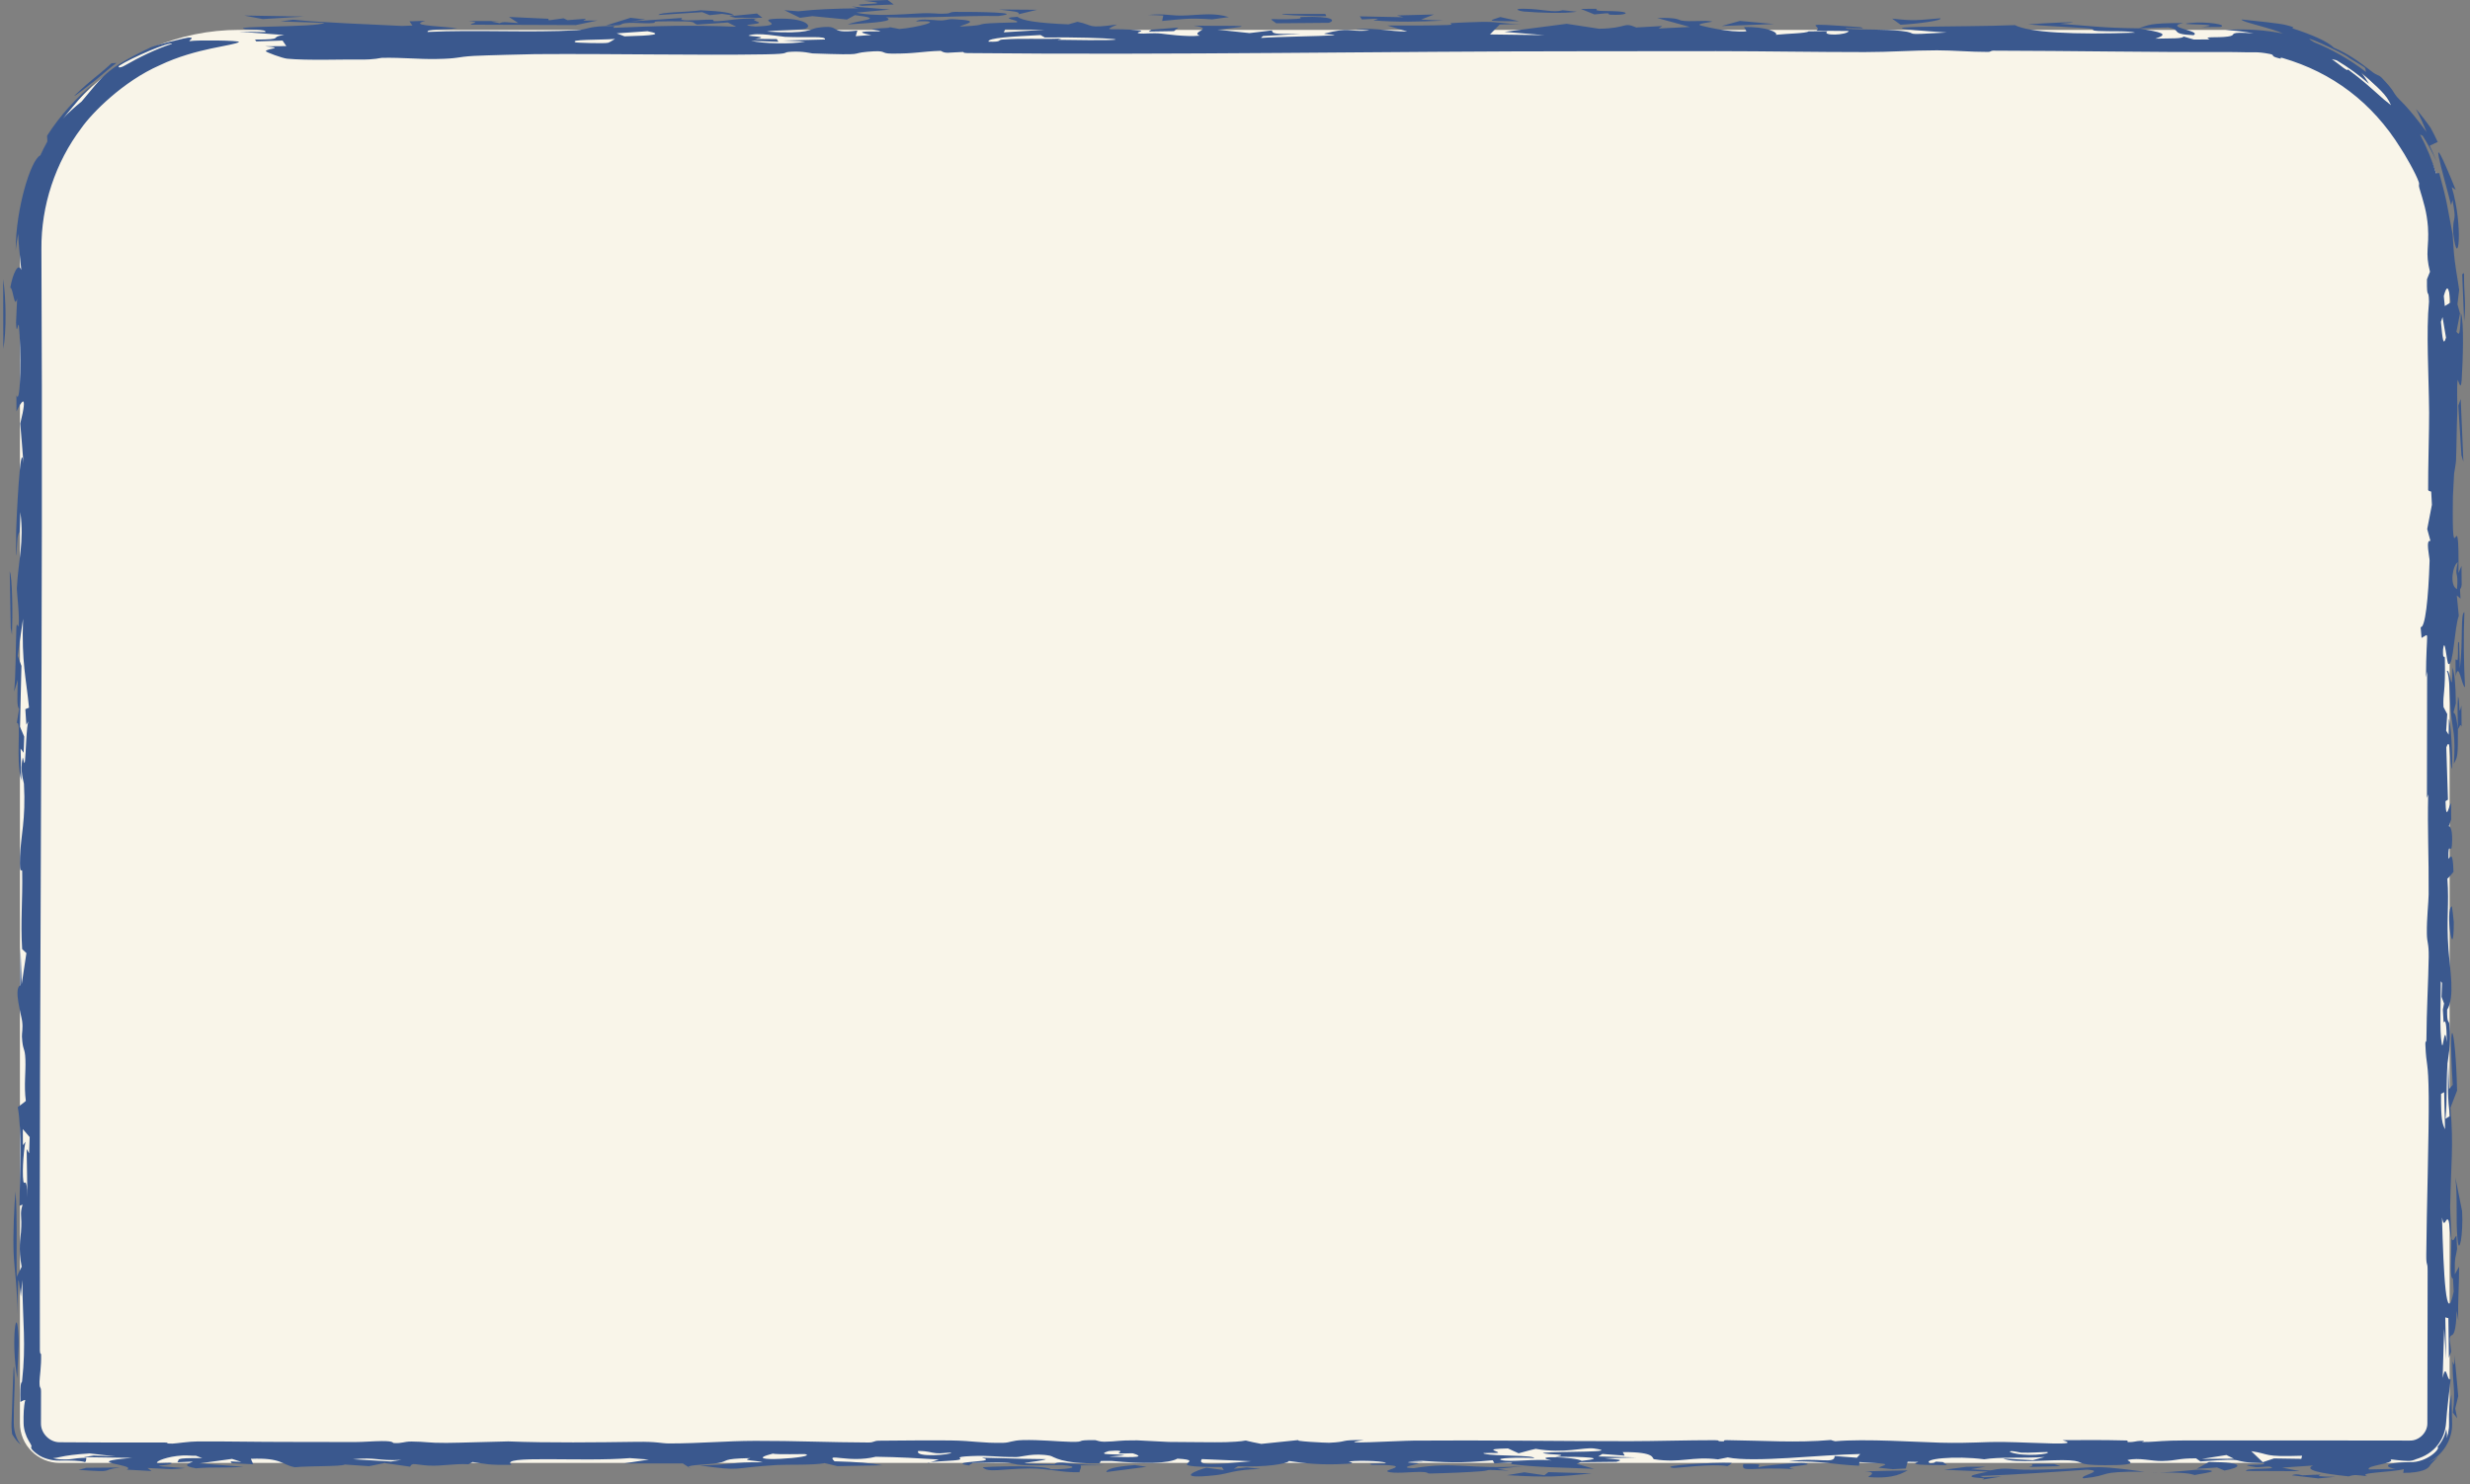 <?xml version="1.0" encoding="utf-8"?>
<svg xmlns="http://www.w3.org/2000/svg" fill="none" height="100%" overflow="visible" preserveAspectRatio="none" style="display: block;" viewBox="0 0 248 149" width="100%">
<rect x="0" y="0" width="248" height="149" fill="#808080" stroke="none"/>
<g id="top">
<path d="M2 25C2 12.85 11.85 3 24 3H223.955C236.105 3 245.955 12.85 245.955 25V142.884C245.955 145.093 244.164 146.884 241.955 146.884H6C3.791 146.884 2 145.093 2 142.884V25Z" fill="#F9F5E9"/>
<path d="M86.558 0.58C84.856 0.309 90.538 0.487 86.765 0.083C87.552 0.055 88.343 0.027 89.13 -5.84161e-09C89.33 0.15 89.534 0.299 89.734 0.449C88.677 0.493 87.62 0.537 86.558 0.581C86.558 0.581 86.558 0.58 86.558 0.58ZM85.115 2.454C86.084 2.027 89.16 1.914 85.837 1.52C85.572 1.666 85.302 1.813 85.038 1.959C83.884 1.846 82.723 1.732 81.569 1.619C81.154 1.675 80.74 1.731 80.325 1.786C79.796 1.531 79.272 1.276 78.744 1.021C79.213 1.058 79.689 1.096 80.158 1.133C82.013 0.927 83.663 0.87 86.181 0.832C85.96 0.771 85.739 0.712 85.518 0.651C86.796 0.754 88.073 0.857 89.346 0.959C88.24 1.06 87.005 1.171 85.98 1.265C87.619 1.664 90.51 1.442 92.015 1.359C94.064 1.245 93.601 1.435 95.122 1.356C95.365 1.343 95.392 1.194 95.872 1.192C98.293 1.18 102.996 1.259 100.246 1.606C96.261 1.561 92.862 1.84 88.952 1.738C89.986 2.14 87.926 2.276 85.115 2.454ZM158.329 1.176C157.122 1.371 154.662 1.292 152.995 1.157C152.994 1.157 152.992 1.157 152.99 1.157C152.623 1.127 151.793 0.868 152.99 0.879C154.941 0.897 155.885 1.305 156.91 1.028C157.368 1.079 157.849 1.125 158.329 1.176ZM162.571 1.152C163.768 1.252 163.225 1.559 161.726 1.476C161.726 1.476 161.726 1.477 161.726 1.477C161.101 1.442 162.329 1.199 160.085 1.446C159.627 1.254 159.176 1.079 158.723 0.894C159.272 0.891 159.773 0.886 160.35 0.883C159.962 1.198 161.374 1.053 162.571 1.152ZM102.269 1.433C102.458 1.149 101.669 1.151 100.326 0.954C101.594 0.963 102.861 0.973 104.123 0.982C103.503 1.133 102.889 1.282 102.269 1.433ZM72.499 1.389C72.497 1.389 72.495 1.389 72.493 1.389C72.078 1.433 71.662 1.478 71.252 1.522C71.004 1.421 70.758 1.32 70.51 1.219C69.043 1.314 67.569 1.409 66.102 1.505C66.28 1.196 68.913 1.246 70.364 1.03C72.521 1.123 73.56 1.302 73.7 1.564C73.301 1.506 72.903 1.447 72.499 1.389ZM199.361 147.263C198.871 147.348 198.386 147.434 197.896 147.52C198.548 147.559 199.195 147.589 199.853 147.634C201.573 147.262 201.734 147.591 203.988 147.568C210.896 147.497 209.064 146.919 215.303 147.766C210.293 147.726 212.218 148.124 209.198 148.431C208.573 148.198 211.565 147.671 209.538 147.562C206.043 147.809 202.684 148.039 198.807 148.198C198.92 148.239 199.033 148.279 199.146 148.32C199.761 148.294 200.37 148.269 200.985 148.243C200.322 148.351 199.673 148.458 198.999 148.568C199.851 148.322 197.68 148.459 197.97 148.178C198.1 148.052 199.059 147.878 199.626 147.758C198.165 147.693 196.666 147.633 195.188 147.57C195.954 147.47 196.719 147.37 197.479 147.27C198.104 147.267 198.725 147.265 199.35 147.262C199.354 147.262 199.357 147.262 199.361 147.263ZM0.317 28.026C0.609 29.882 0.657 33.253 0.333 35.027C0.328 32.692 0.322 30.362 0.317 28.026ZM73.841 1.78C73.631 1.731 73.427 1.682 73.218 1.632C74.145 1.54 75.078 1.449 76.005 1.357C76.183 1.5 76.365 1.644 76.548 1.787C75.648 1.785 74.741 1.782 73.841 1.78ZM133.175 1.621C132.496 1.629 132.436 1.625 131.591 1.604C131.592 1.604 131.593 1.605 131.594 1.605C131.259 1.597 128.457 1.513 128.769 1.403C130.16 1.401 131.644 1.403 133.068 1.403C133.111 1.476 133.121 1.548 133.175 1.621ZM116.797 1.556C116.795 1.556 116.793 1.556 116.791 1.556C116.284 1.539 115.805 1.505 115.282 1.498C117.164 1.325 117.461 1.636 119.17 1.548C120.88 1.459 121.936 1.287 123.386 1.715C122.847 1.778 122.266 1.87 121.711 1.944C119.284 1.774 118.631 1.934 116.684 2.103C116.722 1.92 116.759 1.739 116.797 1.556ZM230.117 148.127C230.581 147.916 231.098 148.123 231.152 148.125C231.151 148.125 231.15 148.126 231.149 148.126C235.257 147.93 230.614 148.243 234.491 148.276C233.914 148.328 233.347 148.384 232.776 148.438C231.891 148.336 230.98 148.22 230.117 148.127ZM247.217 27.535C247.279 27.497 247.341 27.452 247.402 27.415C247.388 29.744 247.63 30.338 247.409 32.274C247.345 30.694 247.281 29.115 247.217 27.535C247.217 27.535 247.217 27.535 247.217 27.535ZM144.917 2.068C142.334 2.185 140.423 2.237 137.942 2.051C137.94 2.05 137.938 2.05 137.937 2.05C137.793 2.038 138.485 1.91 138.299 1.877C137.787 1.897 137.258 1.926 136.741 1.949C136.671 1.846 136.604 1.743 136.534 1.641C137.99 1.67 139.447 1.699 140.908 1.728C140.692 1.668 140.471 1.608 140.256 1.548C141.496 1.517 142.731 1.486 143.972 1.455C143.54 1.624 143.11 1.793 142.684 1.962C143.428 1.998 144.173 2.032 144.917 2.068ZM246.545 66.321C246.612 65.911 246.724 66.67 246.782 66.033C246.839 65.397 246.714 64.224 246.903 64.499C246.929 65.356 246.958 66.255 246.985 67.128C247.326 64.319 247.017 61.516 247.439 61.472C247.329 64.169 247.38 66.386 247.497 68.996C247.162 68.888 246.873 66.278 246.559 67.921C246.554 67.393 246.548 66.838 246.546 66.326C246.545 66.325 246.545 66.323 246.545 66.321ZM36.102 5.977C34.505 5.952 30.848 6.088 28.831 5.893C28.335 5.845 26.681 5.223 26.69 5.141C26.738 4.864 28.757 4.827 26.595 4.647C27.323 4.645 28.028 4.634 28.75 4.629C28.621 4.444 28.492 4.259 28.368 4.074C27.489 4.101 26.609 4.13 25.73 4.158C25.687 4.097 25.644 4.035 25.601 3.974C28.761 3.972 26.895 3.735 28.535 3.514C27.025 3.402 25.504 3.291 24 3.179C24.868 3.193 25.893 3.203 26.658 3.219C26.761 2.904 24.934 2.979 24.621 2.921C22.857 2.591 31.835 2.758 32.57 2.3C31.136 2.249 29.631 2.199 28.164 2.149C28.585 2.092 29.011 2.036 29.432 1.979C32.759 2.295 36.49 2.407 40.367 2.604C40.717 2.591 41.068 2.578 41.413 2.565C41.31 2.423 41.213 2.281 41.111 2.139C41.639 2.123 42.175 2.106 42.703 2.089C41.145 2.557 43.303 2.551 45.907 2.837C44.522 3.001 42.812 2.901 42.93 3.208C47.686 2.972 53.256 3.305 57.883 3.039C59.031 2.973 59.028 2.578 61.728 2.614C61.636 2.658 61.62 2.736 61.561 2.793C66.231 2.604 69.065 2.491 73.919 2.684C73.638 2.542 73.363 2.399 73.082 2.257C72.052 2.328 71.021 2.4 69.996 2.47C69.295 2.236 70.331 2.132 67.257 2.135C64.739 2.136 66.238 2.24 65.553 2.31C64.626 2.405 63.812 2.218 62.814 2.324C62.043 2.405 62.877 2.599 60.866 2.55C61.675 2.299 62.5 2.04 63.314 1.786C63.805 1.842 64.292 1.9 64.783 1.957C64.287 2.024 63.799 2.09 63.303 2.157C65.05 2.037 66.701 1.923 68.507 1.798C67.919 2.161 69.787 2.025 70.801 1.982C72.38 1.915 71.027 2.165 72.062 2.123C73.098 2.081 74.214 1.802 76.086 1.862C75.083 2.023 76.447 2.168 76.183 2.317C75.919 2.466 73.94 2.499 75.841 2.661C79.498 2.538 75.53 1.97 78 1.879C80.965 1.768 81.671 2.693 80.787 2.892C80.091 3.048 77.698 3.017 76.997 3.173C81.284 3.454 81.321 2.899 82.055 2.79C84.719 2.395 82.929 3.45 86.084 3.068C86.024 3.266 85.976 3.443 85.917 3.633C86.461 3.597 86.823 3.549 87.48 3.52C85.541 3.136 87.129 3.152 87.943 3.151C89.227 3.15 87.244 2.963 87.584 2.914C88.501 2.785 89.951 2.843 89.061 2.674C89.46 2.753 89.893 2.832 90.302 2.91C91.802 2.812 95.326 1.988 91.972 2.154C92.285 1.848 93.37 1.995 94.217 2.042C95.063 2.088 95.047 1.893 95.792 1.929C98.752 2.074 96.815 2.407 96.346 2.668C100.256 2.488 96.428 2.369 102.062 2.249C102.607 2.036 100.004 1.809 102.171 1.686C102.571 2.056 104.167 2.321 107.278 2.444C107.58 2.359 107.882 2.273 108.184 2.188C109.882 2.53 109.014 2.885 112.158 2.462C110.47 3.241 111.631 2.742 114.446 3.06C115.017 3.123 113.696 3.285 114.495 3.367C114.856 3.404 115.735 3.282 116.618 3.376C117.05 3.423 119.067 3.723 120.464 3.581C119.439 3.203 122.093 2.882 119.817 2.57C124.023 2.647 126.967 2.465 122.254 2.98C123.322 3.094 124.39 3.208 125.458 3.322C126.203 3.232 126.953 3.142 127.703 3.053C127.816 3.363 127.702 3.45 130.634 3.396C129.362 3.469 128.095 3.543 126.818 3.617C126.774 3.68 126.597 3.745 126.639 3.806C128.204 3.687 132.61 3.635 133.677 3.553C134.745 3.47 132.683 3.448 132.991 3.368C135.552 2.707 135.349 3.194 137.186 3.081C138.265 3.014 135.69 2.941 136.267 2.912C138.406 2.808 139.399 3.159 141.296 3.163C140.622 2.964 139.954 2.762 139.296 2.56C141.286 2.571 143.504 2.573 145.354 2.509C146.08 2.484 145.531 2.336 145.65 2.326C146.238 2.275 148.632 2.194 148.886 2.193C150.794 2.192 150.848 2.398 152.702 2.409C151.975 2.426 151.29 2.442 150.579 2.459C150.255 2.791 149.925 3.124 149.601 3.458C151.419 3.482 153.236 3.506 155.059 3.53C153.727 3.419 152.39 3.308 151.059 3.197C153.14 2.928 155.222 2.659 157.303 2.389C158.387 2.554 159.467 2.719 160.551 2.885C163.494 2.841 162.902 2.17 164.298 2.758C165.166 2.708 166.034 2.659 166.902 2.609C166.778 2.693 166.655 2.777 166.531 2.861C167.578 2.81 168.623 2.758 169.67 2.706C168.57 2.409 167.491 2.097 166.402 1.809C168.461 1.744 168.5 1.996 168.807 2.059C169.622 2.226 171.238 2.001 171.885 2.155C172.104 2.208 170.086 2.374 170.782 2.565C170.918 2.602 173.619 3.305 175.343 3.142C175.31 3.015 175.177 2.859 175.107 2.72C177.425 2.643 178.607 3.308 178.3 3.494C179.535 3.363 181.34 3.353 181.593 3.149C182.224 3.144 182.85 3.139 183.481 3.134C182.824 3.63 185.455 3.54 185.628 3.113C184.544 3.102 183.459 3.091 182.375 3.081C183.195 2.558 179.901 2.242 186.755 2.727C188.065 2.999 184.425 2.69 185.493 2.893C187.348 3.012 189.089 2.913 190.853 3.102C193.047 3.339 190.347 3.566 195.459 3.265C184.183 2.511 197.006 2.755 202.302 2.521C203.758 3.266 208.231 3.502 214.389 3.281C213.748 3.073 211.81 3.18 210.694 3.112C209.578 3.044 210.785 2.921 209.395 2.824C208.004 2.727 205.049 2.595 203.641 2.449C204.834 2.331 210.721 2.054 206.828 2.387C209.734 2.593 211.099 2.804 214.7 2.842C215.778 2.519 215.699 2.317 219.209 2.308C217.133 2.758 221.122 3.07 220.243 3.534C217.754 3.426 219.145 2.975 217.706 2.759C217.558 2.737 215.239 2.85 214.7 2.842C217.04 3.248 217.85 3.399 216.41 3.881C218.065 3.839 219.095 3.9 219.246 3.669C219.591 3.769 219.938 3.869 220.278 3.969C220.817 3.967 221.302 3.957 221.873 3.959C221.086 3.612 222.611 3.826 223.695 3.668C223.806 3.652 223.89 3.635 223.955 3.617C224.517 3.484 223.635 3.15 226.273 3.354C225.481 3.204 224.732 3.107 223.955 3.045C223.785 3.032 223.615 3.018 223.442 3.004C223.613 2.996 223.784 2.988 223.955 2.98C225.708 2.898 227.483 3.024 229.222 3.362C227.966 2.775 224.986 2.197 225.068 1.955C225.991 2.04 229.15 2.378 229.488 2.506C230.805 2.819 230.043 2.806 230.141 2.834C232.149 3.479 233.746 4.187 234.328 4.787C235.772 5.406 236.748 6.105 238.061 7.12C238.775 7.691 238.762 7.434 239.145 7.815C240.388 9.114 240.284 9.264 240.577 9.611C240.828 9.996 241.6 10.456 243.638 13.257C243.326 12.469 242.975 11.698 242.572 10.936C243.092 11.539 243.581 12.166 244.041 12.823C244.297 13.293 244.536 13.769 244.759 14.254C244.49 14.38 244.221 14.504 243.953 14.631C244.198 15.139 244.425 15.655 244.632 16.18C244.226 15.303 243.764 14.455 243.25 13.642C243.161 13.593 243.074 13.55 242.984 13.503C243.649 14.757 244.187 16.064 244.595 17.407C244.701 17.396 244.807 17.386 244.914 17.376C245.764 20.468 245.671 20.542 246.257 23.541C246.289 24.05 246.323 24.53 246.356 25C246.475 26.665 246.771 28.05 246.913 29.099C246.855 29.578 246.797 30.059 246.739 30.544C246.825 30.852 246.91 31.162 246.996 31.47C246.877 32.079 246.757 32.697 246.639 33.306C246.909 33.646 246.994 33.821 247.089 31.444C247.426 32.258 247.277 36.444 247.164 38.148C247.078 39.441 246.798 38.007 246.763 38.169C246.647 38.708 246.748 40.839 246.728 41.287C246.648 43.179 246.662 44.506 246.6 46.215C246.588 46.548 246.41 47.478 246.404 47.557C246.374 48.172 246.287 49.69 246.285 49.862C246.152 58.764 246.924 49.252 246.843 57.53C246.944 57.282 247.045 57.054 247.147 56.811C247.153 57.436 247.159 58.068 247.165 58.694C247.08 59.486 246.926 58.527 247.051 60.102C246.925 59.999 246.8 59.896 246.675 59.788C246.742 60.473 246.81 61.133 246.877 61.835C246.442 62.935 246.343 66.951 245.832 66.665C245.658 66.569 245.48 63.721 245.294 65.226C245.258 66.448 245.465 65.621 245.476 66.12C245.552 69.722 245.261 69.513 245.339 70.985C245.463 71.217 245.59 71.46 245.716 71.698C245.68 72.253 245.643 72.81 245.607 73.37C245.69 73.5 245.774 73.635 245.858 73.764C245.864 73.241 245.869 72.652 245.875 72.172C246.2 72.841 246.346 78.987 246.069 76.644C245.956 75.689 246.004 73.941 245.621 75.046C245.676 76.69 245.732 78.556 245.788 80.288C245.705 80.341 245.622 80.392 245.54 80.446C245.593 82.779 245.923 80.657 246.1 80.661C246.105 81.195 246.11 81.734 246.115 82.268C246.035 82.494 245.951 82.709 245.873 82.946C246.001 82.968 246.297 83.266 246.187 84.857C246.115 85.88 245.794 84.269 245.838 86.219C246.037 86.073 246.279 85.369 246.343 87.541C246.136 87.757 245.946 88.055 245.728 88.222C245.927 90.924 245.607 92.153 245.838 95.323C245.985 97.335 246.505 100.09 245.704 101.39C245.683 102.862 245.882 102.395 245.927 102.83C246.139 104.885 245.759 106.413 245.737 106.796C245.594 109.238 245.725 110.333 245.546 112.322C245.694 112.214 245.835 112.156 245.979 112.069C245.757 110.247 245.768 109.323 245.815 106.767C245.845 107.624 245.876 108.482 245.905 109.339C246.026 109.199 246.146 109.06 246.266 108.925C245.792 101.019 246.541 102.864 246.705 109.492C246.482 110.063 246.26 110.656 246.037 111.222C246.374 115.05 246.081 116.852 246.011 121.182C246.003 121.697 246.131 123.572 246.138 124.378C246.138 124.365 246.139 124.351 246.14 124.338C246.351 124.839 246.447 124.16 246.636 124.079C246.659 124.516 246.683 124.953 246.706 125.39C246.563 126.365 246.445 126.022 246.479 127.942C246.622 127.683 246.765 127.427 246.908 127.169C246.913 129.272 246.758 130.648 246.825 132.606C246.771 132.277 246.716 131.952 246.662 131.623C246.524 135.884 245.685 132.493 246.103 135.713C246.03 135.917 245.956 136.117 245.882 136.322C245.864 134.995 245.847 133.668 245.829 132.347C245.725 132.32 245.622 132.291 245.518 132.27C245.549 133.688 245.581 135.113 245.612 136.532C245.543 135.496 245.473 134.455 245.404 133.419C245.354 135.064 245.304 136.709 245.255 138.354C245.636 136.607 245.682 138.871 246.06 138.446C245.897 139.96 245.706 141.306 245.598 142.884C245.501 144.176 244.757 145.746 242.864 146.411C242.417 146.544 242.369 146.644 241.955 146.675C241.631 146.689 241.098 146.658 240.015 146.521C240.63 146.941 237.448 147.138 237.856 147.537C238.741 147.518 239.658 147.506 240.515 147.482C239.539 147.344 239.377 146.963 240.86 146.85C241.204 146.824 241.576 146.811 241.955 146.805C243.704 146.861 245.109 145.401 244.734 145.27C245.199 144.757 245.491 144.151 245.618 143.483C245.677 143.777 245.702 144.083 245.687 144.399C245.861 143.851 245.908 143.34 245.896 142.884C245.862 141.648 245.943 140.756 246.135 140.026C246.158 140.979 246.182 141.932 246.205 142.884C246.263 144.519 245.266 146.153 243.743 146.863C244.115 146.716 244.473 146.512 244.793 146.266C244.107 146.959 244.046 147.036 243.936 147.217C243.804 147.341 243.578 147.752 241.955 147.867C241.76 147.873 241.542 147.878 241.296 147.882C241.318 147.759 241.335 147.635 241.357 147.511C240.079 147.841 236.579 147.84 237.696 148.22C236.639 148.103 236.423 148.029 235.825 148.234C233.037 147.945 231.246 147.58 232.238 147.144C231.203 147.214 230.167 147.285 229.137 147.355C229.736 147.474 230.335 147.593 230.933 147.712C229.132 147.704 227.318 147.697 225.522 147.69C225.349 147.338 228.989 147.583 227.939 147.268C227.729 147.205 226.759 147.34 226.505 147.305C223.819 146.919 228.035 147.198 227.243 146.902C223.242 146.811 226.444 146.316 220.932 146.732C220.787 146.63 220.63 146.526 220.496 146.425C218.582 146.419 218.737 146.649 217.093 146.692C216.063 146.719 214.77 146.316 213.633 146.59C213.43 146.641 215.343 147.135 211.322 147.113C208.201 147.096 209.5 146.747 207.813 146.624C206.125 146.5 202.264 146.984 201.126 146.436C202.01 146.508 203.136 146.547 204.118 146.607C204.517 146.5 204.905 146.395 205.299 146.288C203.055 146.426 200.736 146.264 199.226 146.518C196.233 146.129 192.886 146.49 193.792 146.93C194.777 146.867 193.705 146.675 195.074 146.797C195.214 146.899 195.362 147.001 195.502 147.104C193.172 147.091 191.554 147.094 192.616 146.782C192.255 146.775 191.897 146.767 191.536 146.76C191.471 146.986 191.414 147.213 191.349 147.439C190.918 147.464 190.484 147.489 190.053 147.515C189.573 147.465 189.092 147.415 188.607 147.365C189.26 147.007 190.371 146.995 186.693 146.795C186.683 146.919 186.667 147.042 186.656 147.165C183.577 147.008 183.496 146.709 179.629 146.72C182.596 146.291 184.218 147.052 184.208 146.191C184.952 146.247 185.702 146.305 186.446 146.361C186.56 146.236 186.672 146.111 186.78 145.987C182.784 146.052 176.146 146.873 173.471 146.329C173.147 146.395 172.823 146.453 172.494 146.525C169.873 146.196 168.741 146.934 166.082 146.509C165.808 146.464 166.382 145.771 162.921 145.796C163.007 145.886 163.052 146.038 163.122 146.151C162.373 146.096 161.627 146.038 160.883 145.982C160.749 146.065 160.607 146.148 160.472 146.232C161.751 146.264 163.025 146.297 164.303 146.329C163.241 146.358 162.172 146.387 161.11 146.415C162.496 146.551 163.121 146.552 162.286 146.77C161.083 146.783 159.879 146.797 158.676 146.81C158.552 146.866 158.429 146.922 158.306 146.978C158.888 147.145 159.476 147.307 160.059 147.476C156.925 147.34 154.201 147.333 151.796 147.006C151.386 146.95 152.836 146.734 150.043 146.929C150 146.814 149.925 146.721 149.877 146.615C146.457 146.937 145.334 146.841 141.769 146.608C144.078 146.825 142.018 146.684 141.43 146.8C141.028 146.88 142.6 146.869 142.422 146.952C142.244 147.035 140.201 147.371 141.948 147.412C146.23 146.723 147.396 147.547 152.897 147.216C152.05 147.304 151.197 147.393 150.351 147.482C150.749 147.542 151.107 147.597 151.538 147.661C148.47 147.526 149.962 147.614 148.701 147.72C147.439 147.826 145.146 147.916 143.609 147.945C143.125 147.955 143.635 147.8 142.542 147.786C141.798 147.776 139.765 148.005 139.295 147.735C138.988 147.559 142.255 147.075 137.737 147.076C136.887 146.904 139.053 146.958 139.1 146.937C139.493 146.732 136.716 146.578 135.433 146.734C135.329 146.748 136.342 146.908 135.24 146.97C132.624 147.12 131.114 146.937 129.421 146.689C129.237 146.98 127.036 147.327 124.296 147.219C124.156 147.302 124.023 147.386 123.883 147.47C124.308 147.426 124.733 147.383 125.159 147.339C125.622 147.391 126.114 147.429 126.567 147.49C123.812 147.562 123.422 147.962 122.101 148.109C117.58 148.609 120.32 147.55 121.135 147.368C121.723 147.442 122.291 147.524 122.874 147.602C122.809 147.501 122.744 147.399 122.684 147.297C115.916 147.3 121.654 146.64 118.218 146.452C117.334 146.95 114.811 146.998 111.597 146.682C111.241 146.684 110.884 146.685 110.528 146.688C110.469 146.761 110.47 146.871 110.373 146.919C106.501 147.004 105.811 146.237 105.444 146.164C103.816 145.842 102.547 146.288 102.067 146.292C100.045 146.307 99.457 146.109 97.532 146.194C95.462 146.286 96.878 146.438 96.248 146.574C95.742 146.682 94.109 146.701 93.434 146.813C93.702 146.722 94 146.632 94.268 146.54C92.122 146.415 90.368 146.294 87.931 146.263C85.181 146.933 82.841 145.803 83.79 146.719C86.098 146.782 87.388 146.887 88.623 147.12C87.108 147.15 85.592 147.179 84.077 147.209C83.635 147.108 83.321 147.01 82.798 146.908C81.666 147.121 79.041 147.03 78.01 147.092C73.184 147.386 74.677 147.75 70.271 147.138C73.447 147.078 73.442 146.781 76.591 146.822C75.911 146.61 74.311 146.654 75.346 146.399C72.3 146.462 73.284 146.689 72.099 146.891C71.076 147.065 69.017 147.074 69.133 147.301C68.922 147.176 68.76 147.056 68.55 146.932C66.576 146.933 64.603 146.933 62.629 146.934C63.471 146.805 64.311 146.675 65.153 146.545C64.517 146.496 63.88 146.448 63.244 146.399C58.391 146.802 50.021 146.063 51.358 147.076C49.018 147.109 48.725 146.982 47.453 146.79C47.312 146.867 47.176 146.931 47.036 147.016C45.526 146.936 44.367 147.225 43.036 147.15C41.704 147.075 41.373 146.802 41.179 147.261C40.316 147.129 39.459 147.02 38.601 146.898C38.084 147.002 37.567 147.105 37.055 147.209C36.246 147.154 35.435 147.1 34.627 147.045C34.194 147.264 31.014 147.17 29.612 147.317C28.281 147.081 28.317 146.337 25.186 146.47C25.267 146.655 25.347 146.839 25.427 147.023C24.71 146.984 23.992 146.946 23.269 146.908C23.226 146.847 23.189 146.787 23.146 146.727C23.512 146.746 23.874 146.764 24.241 146.783C23.922 146.682 23.611 146.58 23.298 146.478C22.203 146.629 21.107 146.78 20.007 146.931C21.49 147.045 22.973 147.16 24.456 147.274C22.596 147.409 21.301 147.274 19.683 147.425C18.275 147.171 18.795 147.024 19.367 146.748C18.844 146.771 18.315 146.794 17.792 146.818C18.137 146.541 17.252 146.377 20.309 146.399C20.099 146.32 19.885 146.245 19.68 146.163C19.178 146.176 18.853 146.109 18.303 146.139C16.804 146.223 15.655 146.708 15.757 146.878C15.812 146.967 17.291 146.797 17.231 146.923C17.085 147.23 13.694 147.092 18.585 147.401C16.962 147.596 16.599 147.449 14.809 147.392C14.949 147.494 15.085 147.596 15.22 147.699C14.389 147.651 13.558 147.604 12.728 147.557C13.882 147.031 7.761 146.834 13.271 146.374C11.643 146.35 10.02 146.326 8.397 146.302C8.731 146.248 9.066 146.194 9.4 146.14C10.133 146.169 10.862 146.197 11.596 146.225C10.733 146.126 9.869 146.028 9.006 145.929C7.526 146.018 6.699 146.142 6 146.292C5.775 146.348 5.555 146.388 5.318 146.407C5.58 146.479 5.807 146.508 6 146.518C7.453 146.585 7.068 146.404 8.682 146.364C8.617 146.511 8.702 146.646 8.541 146.801C8.054 146.645 7.006 146.627 6 146.648C5.079 146.685 4.229 146.322 3.945 146.139C3.059 145.548 3.11 145.325 3.132 145.281C3.178 145.211 3.233 145.231 2.888 144.671C2.59 144.155 2.377 143.524 2.368 142.884C2.354 142.036 2.374 141.217 2.537 140.558C2.37 140.579 2.198 140.675 2.047 140.762C1.992 138.47 2.189 138.927 2.214 138.69C2.633 134.904 2.279 132.85 2.236 128.519C2.185 129.069 2.138 129.625 2.09 130.18C1.737 126.913 1.845 129.114 1.728 131.951C1.764 129.292 1.463 127.769 1.373 125.892C1.284 124.016 1.439 120.798 1.559 119.622C1.753 122.313 1.625 125.215 1.678 128.203C1.848 127.863 1.991 127.533 2.177 127.183C1.822 125.366 2.06 124.313 2.107 123.714C2.245 121.956 1.94 122.012 2.268 120.949C2.155 120.993 2.06 121.024 1.955 121.067C2.002 117.438 2.202 113.523 1.785 111.161C2.056 110.945 2.317 110.783 2.594 110.535C2.39 108.998 2.599 107.682 2.551 106.388C2.504 105.099 2.284 105.589 2.2 104.074C2.184 103.794 2.322 103.21 2.22 102.519C2.119 101.822 1.362 99.252 2.023 98.944C2.026 97.645 2.05 96.415 2.061 95.142C2.099 96.383 2.135 97.623 2.172 98.858C2.332 97.801 2.492 96.751 2.652 95.694C2.509 95.559 2.364 95.424 2.223 95.295C2.049 92.447 2.283 90.381 2.227 87.507C2.218 87.027 1.936 88.159 2.008 86.029C2.08 83.899 2.607 82.319 2.403 78.69C2.392 78.506 1.989 77.431 2.268 76.132C2.332 75.836 2.425 77.081 2.508 76.402C2.592 75.722 2.66 72.691 2.858 72.453C2.788 72.486 2.715 72.675 2.644 72.767C2.61 72.249 2.577 71.726 2.544 71.203C2.668 71.155 2.791 71.102 2.914 71.054C2.627 68.077 2.158 66.539 2.313 62.128C2.134 63.368 1.953 64.609 1.774 65.844C1.9 66.183 2.027 66.524 2.153 66.858C2.103 68.891 2.053 70.929 2.002 72.962C2.146 73.296 2.289 73.625 2.432 73.959C2.414 74.498 2.396 75.032 2.377 75.571C2.273 75.437 2.17 75.301 2.067 75.16C2.092 76.228 2.118 77.297 2.143 78.359C1.531 76.197 2.195 72.32 1.683 72.6C1.763 72.12 1.843 71.64 1.923 71.16C1.675 70.95 1.746 69.974 1.785 68.255C1.663 68.648 1.542 69.083 1.419 69.444C1.591 67.773 1.575 64.807 1.641 63.076C1.67 62.316 1.85 63.075 1.871 62.849C1.982 61.689 1.668 59.473 1.693 59.01C1.84 56.238 2.436 54.436 2.043 51.411C1.947 54.533 1.987 52.835 1.77 53.946C1.701 54.294 1.559 58.328 1.622 53.276C1.63 52.684 2.041 43.518 2.357 46.531C2.256 45.048 2.14 43.887 2.033 42.528C2.864 39.206 2.083 40.356 1.653 41.321C1.652 40.776 1.647 40.258 1.647 39.697C2.099 40.889 2.127 34.817 1.899 32.757C1.823 32.067 1.679 33.997 1.61 32.401C1.642 31.64 1.683 30.778 1.718 29.975C1.433 31.14 1.323 28.854 1.032 28.886C1.291 27.424 1.84 26.307 2.137 27.11C2.067 26.408 1.997 25.704 1.927 25C1.877 24.487 1.843 23.982 1.828 23.465C1.731 23.973 1.652 24.481 1.59 25C1.583 25.057 1.576 25.113 1.569 25.17C1.572 25.113 1.574 25.057 1.577 25C1.588 20.992 3.079 16.048 4.042 15.606C4.262 15.13 4.501 14.657 4.755 14.197C4.745 14.005 4.734 13.817 4.729 13.623C6.032 11.596 7.653 9.799 9.507 8.307C7.98 9.779 7.744 10.237 6.298 11.909C6.901 11.294 7.546 10.71 8.195 10.191C10.311 7.711 10.482 6.971 15.023 4.808C15.213 4.638 18.887 3.7 19.027 3.776C19.624 3.761 18.799 4.128 19.066 4.128C19.808 4.005 24.093 4.059 23.999 4.215C23.49 4.598 19.687 4.805 16.043 6.549C12.339 8.175 9.23 11.346 8.181 12.843C5.543 16.334 4.121 20.663 4.159 25C4.35 62.078 3.92 98.573 4.005 135.586C4.007 136.016 4.122 135.828 4.127 136.011C4.157 137.149 3.976 138.266 3.969 138.687C3.953 139.586 4.12 139.091 4.12 139.747C4.12 140.801 4.117 141.846 4.113 142.884C4.079 143.894 4.983 144.819 6 144.807C9.486 144.83 12.967 144.85 16.556 144.835C16.998 144.833 16.547 144.967 17.323 144.943C17.724 144.93 18.979 144.726 19.884 144.723C23.044 144.712 25.698 144.778 29.031 144.775C30.854 144.773 33.589 144.79 35.627 144.787C36.527 144.786 37.465 144.692 38.354 144.689C39.616 144.685 39.358 144.874 39.553 144.886C40.404 144.938 40.523 144.729 41.331 144.734C42.836 144.744 42.917 144.883 44.826 144.872C46.19 144.863 49.313 144.753 51.033 144.721C55.057 144.882 60.126 144.818 63.88 144.765C66.101 144.733 66.307 144.928 67.213 144.927C70.405 144.923 72.828 144.675 75.826 144.667C79.805 144.656 83.331 144.821 87.186 144.832C87.812 144.834 87.668 144.656 88.281 144.651C90.552 144.634 93.455 144.602 95.478 144.627C97.731 144.655 98.563 144.914 100.768 144.862C101.415 144.846 101.604 144.619 102.688 144.59C104.419 144.544 106.317 144.744 107.525 144.766C109.18 144.796 107.741 144.565 109.973 144.596C110.065 144.597 110.399 144.763 110.878 144.755C112.275 144.732 112.137 144.602 114.18 144.615C114.377 144.616 117.087 144.774 117.356 144.775C118.942 144.777 122.134 144.832 123.072 144.799C126.427 144.679 123.786 144.431 126.639 144.971C127.895 144.839 129.141 144.705 130.472 144.576C129.584 144.696 133.19 144.869 133.444 144.858C135.54 144.768 134.292 144.557 136.95 144.592C133.439 145.078 140.38 144.655 141.927 144.642C149.38 144.582 156.155 144.703 163.645 144.7C166.153 144.699 169.513 144.596 172.166 144.599C172.785 144.599 172.317 144.714 172.862 144.716C173.405 144.718 172.802 144.589 173.422 144.596C177.278 144.641 180.299 144.884 183.831 144.58C184.003 144.624 183.998 144.658 184.282 144.707C187.173 144.434 192.74 144.801 194.832 144.851C198.105 144.929 198.941 144.745 201.318 144.782C204.462 144.832 209.183 145.192 207.075 144.598C209.232 144.579 211.308 144.574 213.486 144.629C213.729 144.635 213.562 144.786 213.659 144.79C214.273 144.811 214.474 144.676 214.889 144.67C216.014 144.653 214.177 144.815 215.782 144.77C216.629 144.746 217.11 144.628 219.461 144.625C226.733 144.618 234.324 144.626 241.955 144.638C242.886 144.668 243.742 143.822 243.72 142.884C243.729 137.735 243.738 132.603 243.745 127.574C243.746 126.576 243.6 127.233 243.61 125.982C243.642 121.635 243.888 113.855 243.854 110.107C243.821 106.359 243.607 107.204 243.518 104.859C243.5 104.406 243.622 104.777 243.624 104.368C243.635 101.612 243.825 98.326 243.854 96.094C243.873 94.617 243.681 94.736 243.668 93.711C243.648 92.185 243.841 90.614 243.847 89.8C243.875 85.972 243.719 83.34 243.798 79.764C243.756 79.904 243.717 79.997 243.676 80.115C243.683 75.882 243.689 71.654 243.696 67.421C243.658 67.621 243.619 67.814 243.58 68.013C243.601 63.047 244.018 63.614 243.137 64.05C243.106 63.689 243.07 63.306 243.041 62.961C243.495 63.101 243.827 60.097 243.943 56.274C243.952 55.993 243.509 54.112 244.032 54.317C243.904 53.826 243.816 53.533 243.704 53.118C243.862 52.309 244.018 51.49 244.176 50.681C244.152 50.245 244.13 49.802 244.106 49.365C244.003 49.3 243.897 49.35 243.797 49.21C243.781 47.182 243.908 43.024 243.895 41.422C243.862 37.442 243.585 33.39 243.884 30.294C243.854 28.786 243.652 30.284 243.678 28.041C243.78 27.788 243.877 27.549 243.982 27.285C243.734 26.286 243.704 25.718 243.743 25C243.772 24.458 243.845 23.822 243.778 22.787C243.66 21.246 243.332 20.276 242.916 18.877C242.806 18.523 242.948 18.53 242.86 18.29C242.597 17.466 241.371 15.357 241.03 14.868C238.176 10.261 234.154 7.277 229.21 5.829C228.675 5.682 229.336 5.991 228.784 5.843C227.894 5.621 228.464 5.547 227.94 5.425C226.465 5.138 226.426 5.306 224.354 5.229C224.222 5.228 224.089 5.227 223.955 5.227C216.461 5.256 207.909 5.102 200.124 5.088C199.876 5.088 199.89 5.213 199.621 5.214C197.863 5.22 196.084 5.051 194.488 5.053C191.84 5.055 189.85 5.231 187.234 5.23C182.122 5.23 177.554 5.14 172.296 5.135C167.993 5.13 164.255 5.147 159.536 5.146C138.924 5.144 117.892 5.541 97.139 5.33C96.611 5.324 96.826 5.214 96.665 5.219C95.134 5.266 94.997 5.416 94.452 5.103C92.501 5.165 91.886 5.399 89.529 5.383C88.274 5.374 89.211 5.01 87.087 5.198C85.168 5.367 87.285 5.567 81.58 5.363C81.429 5.357 80.686 5.136 79.5 5.193C78.308 5.25 79.688 5.409 76.818 5.457C70.083 5.569 61.557 5.377 53.727 5.436C53.236 5.44 48.51 5.558 47.577 5.613C45.772 5.719 46.149 5.884 43.804 5.924C41.992 5.955 40.497 5.769 38.366 5.806C38.118 5.811 37.703 6.002 36.102 5.977ZM191.542 147.635C191.099 147.823 190.301 148.516 187.627 148.305C187.374 148.286 188.742 147.809 187.265 147.733C188.711 147.683 190.118 147.666 191.542 147.634C191.542 147.634 191.542 147.635 191.542 147.635ZM24.512 1.557C26.512 1.592 28.52 1.627 30.521 1.661C29.14 1.745 27.758 1.829 26.382 1.913C25.757 1.795 25.137 1.676 24.512 1.557ZM247.068 40.062C247.068 40.06 247.068 40.059 247.068 40.057C247.158 42.16 247.247 44.264 247.337 46.368C247.271 46.147 247.205 45.925 247.139 45.704C247.035 44.043 246.932 42.382 246.828 40.726C246.908 40.505 246.988 40.283 247.068 40.062ZM246.317 23.416C246.28 22.049 246.43 22.363 246.457 21.592C246.456 21.592 246.456 21.592 246.456 21.592C246.464 21.386 246.328 20.456 246.249 20.098C246.198 20.247 246.153 20.434 246.101 20.59C245.352 17.528 243.406 11.278 246.566 19.06C246.433 18.964 246.302 18.876 246.168 18.784C247.368 22.808 246.797 27.41 246.317 23.416ZM159.843 147.935C156.478 148.277 155.399 148.349 151.316 148.115C151.893 148.018 152.47 147.921 153.046 147.824C153.721 147.923 154.39 148.021 155.064 148.12C155.066 148.12 155.068 148.12 155.07 148.12C155.204 148.016 155.34 147.912 155.469 147.808C156.925 147.851 158.387 147.893 159.843 147.935ZM128.142 2.337C127.204 1.655 127.475 2.051 130.154 1.897C131.082 1.844 130.178 1.724 130.755 1.705C133.871 1.596 134.12 2.053 133.425 2.291C131.661 2.307 129.879 2.322 128.148 2.337C128.146 2.337 128.144 2.337 128.142 2.337ZM47.292 2.478C47.291 2.478 47.289 2.478 47.287 2.478C47.206 2.312 48.462 2.267 47.045 2.11C48.123 2.11 49.201 2.112 50.284 2.112C49.967 2.128 49.642 2.142 49.324 2.158C49.605 2.215 49.886 2.273 50.166 2.33C50.549 2.139 50.905 2.25 52.037 2.314C51.724 2.11 51.413 1.905 51.1 1.701C52.416 1.762 53.736 1.823 55.052 1.884C55.068 1.935 55.085 1.987 55.101 2.038C55.597 1.972 56.088 1.906 56.584 1.84C56.718 1.902 56.848 1.962 56.983 2.024C57.581 1.977 58.181 1.931 58.779 1.884C58.961 2.033 57.643 2.097 59.981 2.059C59.263 2.212 58.548 2.364 57.825 2.517C54.315 2.504 50.803 2.491 47.292 2.478ZM152.516 2.127C148.649 2.155 149.738 2.048 150.633 1.71C151.259 1.849 151.89 1.988 152.516 2.127ZM246.528 118.211C246.758 119.333 246.986 120.459 247.208 121.608C247.337 123.894 246.917 126.182 246.752 124.461C246.555 122.391 246.776 120.228 246.528 118.211ZM220.832 147.559C223.629 147.666 220.997 147.94 220.366 148.099C219.592 147.843 218.513 147.865 216.78 147.836C218.407 147.819 220.369 147.541 220.832 147.558C220.832 147.559 220.832 147.559 220.832 147.559ZM246.786 73.189C246.78 72.068 246.715 70.953 246.793 69.95C247.014 70.253 246.813 72.258 247.14 70.824C247.145 71.541 247.151 72.259 247.157 72.971C247.022 72.518 246.921 73.127 246.787 73.186C246.787 73.187 246.787 73.188 246.786 73.189ZM189.979 1.867C192.179 2.128 192.596 2.016 194.813 1.836C195.125 2.048 192.482 2.404 190.827 2.482C190.546 2.277 190.265 2.072 189.979 1.867ZM0.976 57.38C1.247 57.908 1.282 61.806 1.202 63.743C1.162 63.512 1.121 63.281 1.08 63.05C1.046 61.163 1.011 59.267 0.976 57.38ZM215.955 147.817C216.245 147.825 216.52 147.831 216.78 147.836C216.491 147.838 216.212 147.834 215.955 147.817ZM98.805 146.642C99.727 146.387 96.987 146.302 100.314 146.402C100.314 146.401 100.314 146.401 100.314 146.401C102.515 146.467 103 146.484 105.039 146.504C104.305 146.832 100.169 146.949 105.869 147.017C105.944 147.017 105.795 146.822 106.706 146.849C106.987 146.857 107.886 147.017 109.255 147.064C109.697 147.079 113.02 147.128 108.49 147.131C108.625 147.36 108.382 147.591 108.393 147.812C106.624 147.877 105.265 147.429 103.395 147.44C100.618 147.458 99.204 147.91 98.67 147.317C101.006 147.171 105.016 147.167 105.539 147.524C107.798 147.529 108.447 147.236 106.625 147.091C98.822 147.275 104.483 146.657 97.65 146.891C97.569 146.973 97.288 147.062 97.331 147.14C95.246 146.849 98.477 146.734 98.805 146.642ZM115.123 147.274C113.775 147.448 112.431 147.624 111.088 147.799C111.088 147.515 111.829 147.26 113.953 147.1C114.341 147.158 114.735 147.216 115.123 147.274ZM2.078 145.018C1.834 144.908 1.455 144.409 1.216 143.983C1.221 143.895 1.137 143.481 1.158 142.884C1.265 140.49 1.369 134.514 1.475 138.609C1.488 139.087 1.371 141.187 1.384 142.884C1.383 143.873 1.774 144.693 2.078 145.018ZM174.702 2.1C175.845 2.204 176.984 2.308 178.122 2.411C176.37 2.477 174.617 2.545 172.865 2.612C173.479 2.441 174.088 2.271 174.702 2.1ZM246.256 136.822C246.262 136.339 246.475 137.943 246.441 136.04C246.577 137.459 246.692 138.787 246.82 140.173C246.72 140.588 246.619 141.008 246.519 141.423C246.583 141.746 246.648 142.076 246.712 142.4C246.566 142.206 246.422 142.033 246.273 141.828C246.588 139.493 246.231 138.958 246.256 136.822ZM245.683 67.387C246.002 66.967 246.191 70.348 246.242 67.022C246.451 67.653 246.561 68.667 246.58 70.614C246.5 70.927 246.42 71.239 246.34 71.551C246.554 71.594 246.634 72.095 246.786 73.189C246.786 73.19 246.786 73.191 246.786 73.192C246.801 76.152 246.73 75.975 246.378 76.687C246.577 73.553 246.255 73.46 246.064 71.324C245.932 69.857 245.992 67.942 245.683 67.387ZM12.053 147.345C9.837 147.614 11.825 147.864 7.894 147.579C8.148 147.511 8.402 147.443 8.656 147.375C9.788 147.364 10.92 147.354 12.053 147.345ZM246.775 56.452C246.282 56.705 245.898 58.791 246.7 59.148C246.863 57.114 246.409 58.108 246.775 56.452ZM221.786 146.787C225.695 146.81 224.956 147.367 223.349 147.645C223.101 147.544 222.853 147.442 222.611 147.342C221.926 147.388 221.241 147.434 220.556 147.479C220.966 147.249 221.376 147.018 221.786 146.787ZM221.042 2.722C224.03 2.37 217.817 2.526 219.904 2.306C221.571 2.131 223.767 2.485 222.936 2.708C222.359 2.714 221.717 2.718 221.048 2.722C221.046 2.722 221.044 2.722 221.042 2.722ZM237.56 7.231C237.378 6.645 237.936 7.093 235.873 5.821C235.357 5.319 230.33 3.069 232.347 4.238C234.153 4.966 235.958 5.994 237.56 7.231ZM176.595 147.338C176.559 147.174 180.684 146.814 181.213 146.904C181.213 146.904 181.213 146.903 181.213 146.903C182.642 147.148 178.291 147.183 180.178 147.52C175.999 147.224 174.749 147.94 175.04 146.996C177.502 146.955 176.336 147.149 176.595 147.338ZM9.387 8.217C9.388 8.216 9.39 8.215 9.391 8.213C9.158 8.364 7.346 9.835 7.49 9.59C9.533 7.645 9.254 8.114 11.207 6.349C11.373 6.336 11.521 6.335 11.695 6.321C10.867 6.939 10.463 7.346 9.387 8.217ZM1.866 134.382C1.909 135.39 1.731 137.231 1.742 138.379C1.06 134.723 1.696 130.354 1.866 134.382ZM85.107 2.455C85.109 2.455 85.112 2.454 85.115 2.454C85.114 2.455 85.113 2.455 85.112 2.455C85.11 2.455 85.109 2.455 85.107 2.455ZM69.363 147.427C69.233 147.383 69.159 147.345 69.133 147.311C69.133 147.308 69.133 147.304 69.133 147.301C69.203 147.343 69.278 147.385 69.363 147.427ZM168.022 147.387C166.304 147.159 172.028 146.795 173.879 146.882C173.75 146.986 173.729 147.081 173.428 147.201C171.934 146.931 168.308 147.425 168.022 147.387ZM246.374 92.599C246.368 97.124 245.466 91.235 246.186 90.993C246.2 91.002 246.373 92.482 246.374 92.599ZM203.704 147.292C204.856 147.019 202.54 146.947 206.244 146.994C206.46 147.065 206.675 147.136 206.891 147.206C205.829 147.235 204.766 147.264 203.704 147.292ZM245.19 122.24C245.342 127.935 245.61 133.381 246.364 129.672C246.339 129.241 246.316 128.804 246.292 128.373C245.924 128.308 246.125 126.718 246.137 124.39C245.991 124.058 245.957 122.767 245.833 122.525C245.594 122.056 245.425 123.539 245.19 122.24ZM115.331 3.167C115.423 3.104 115.512 3.041 115.604 2.979C116.504 2.909 117.408 2.838 118.308 2.767C118.163 2.888 118.017 3.008 117.871 3.128C117.025 3.141 116.183 3.155 115.337 3.168C115.335 3.167 115.333 3.167 115.331 3.167ZM120.673 146.499C120.155 147.189 121.963 147.062 125.63 146.713C123.98 146.641 122.323 146.57 120.673 146.499ZM245.47 30.731C245.666 30.612 245.861 30.496 246.057 30.372C245.853 28.425 245.629 28.786 245.369 29.719C245.402 30.059 245.436 30.392 245.47 30.731ZM235.279 6.801C235.921 7.258 235.668 6.911 235.736 6.958C237.335 8.165 237.527 8.364 239.361 9.991C239.601 10.177 239.835 10.364 240.069 10.56C239.588 9.446 238.89 8.947 237.091 7.269C237.364 7.647 237.619 8.029 237.862 8.417C236.853 7.531 235.764 6.741 234.605 6.054C234.445 6.013 234.283 5.974 234.123 5.937C234.517 6.211 234.909 6.511 235.279 6.801ZM104.916 2.989C103.589 2.973 102.257 2.956 100.93 2.94C100.881 3.041 100.835 3.143 100.786 3.244C102.161 3.159 103.541 3.074 104.916 2.989ZM93.434 146.813C93.329 146.849 93.227 146.885 93.135 146.922C93.144 146.877 93.259 146.842 93.434 146.813ZM12.523 6.583C13.809 5.843 15.721 4.878 17.279 4.404C17.056 4.124 13.223 5.801 11.966 6.585C11.794 6.755 11.978 6.892 12.523 6.583ZM227.195 146.809C227.572 146.683 227.949 146.557 228.321 146.43C229.233 146.444 230.146 146.458 231.063 146.472C231.09 146.368 231.116 146.264 231.143 146.16C227.105 146.295 228.036 145.996 226.036 145.701C226.425 146.07 226.806 146.439 227.195 146.809ZM62.705 3.647C65.623 3.576 66.657 3.445 65.013 3.134C63.983 3.206 62.947 3.277 61.917 3.348C62.182 3.448 62.446 3.547 62.705 3.647ZM40.3 146.579C37.858 146.695 37.818 146.278 35.431 146.511C36.709 146.588 37.987 146.665 39.259 146.742C39.603 146.688 39.956 146.633 40.3 146.579ZM160.041 145.432C159.011 145.287 157.086 145.977 154.19 145.468C153.5 145.62 153.068 145.765 152.475 145.914C152.129 145.752 151.737 145.588 151.408 145.427C151.406 145.427 151.404 145.427 151.403 145.427C148.776 145.482 150.479 145.685 150.42 145.857C150.392 145.928 148.443 145.809 149.052 145.964C150.103 146.231 154.033 146.078 154.044 146.402C152.663 146.296 149.967 146.385 150.765 146.601C151.638 146.839 154.179 146.441 155.797 146.638C153.478 146.119 158.267 146.279 158.811 146.678C161.621 146.372 159.039 146.247 156.159 146.261C157.917 145.956 155.329 146.121 154.903 145.867C156.716 145.714 162.937 145.841 160.041 145.432ZM245.066 98.522C245.086 100.464 244.911 103.498 245.169 104.827C245.319 105.602 245.436 102.561 245.671 104.658C245.648 102.766 245.556 102.334 245.35 102.658C245.325 102.226 245.301 101.79 245.276 101.359C245.317 101.159 245.356 100.955 245.397 100.755C245.312 100.529 245.227 100.301 245.142 100.08C245.159 99.622 245.176 99.158 245.193 98.7C245.15 98.647 245.113 98.555 245.066 98.522ZM2.292 113.365C2.295 113.905 2.297 114.438 2.3 114.978C2.351 114.918 2.403 114.847 2.455 114.779C2.496 114.73 2.537 114.682 2.578 114.633C2.432 114.945 2.189 117.514 2.345 118.596C2.423 119.14 2.701 117.902 2.749 120.208C2.735 118.537 2.697 116.988 2.674 115.366C2.756 115.511 2.84 115.651 2.922 115.797C2.922 115.796 2.923 115.795 2.923 115.794C2.941 115.255 2.961 114.709 2.979 114.17C2.75 113.9 2.522 113.635 2.292 113.365ZM245.082 32.312C245.244 34.151 245.328 34.766 245.59 33.898C245.59 33.896 245.59 33.894 245.59 33.892C245.474 33.207 245.358 32.522 245.242 31.837C245.189 31.994 245.135 32.15 245.082 32.312ZM77.594 145.948C73.684 146.944 82.489 146.333 80.812 145.994C80.737 145.979 77.96 146.058 77.594 145.948ZM221.067 146.481C222.141 146.473 223.216 146.466 224.295 146.458C224.047 146.335 223.793 146.213 223.545 146.091C222.72 146.221 221.893 146.351 221.067 146.481ZM75.407 4.098C76.537 4.372 79.436 4.471 80.853 4.173C80.109 4.139 79.365 4.104 78.62 4.069C80.027 4.035 81.418 3.997 82.836 3.965C82.912 3.584 81.278 3.805 78.819 3.7C78.438 3.683 76.004 3.211 75.163 3.567C74.994 3.64 77.584 3.69 75.784 3.903C76.571 3.92 77.25 3.916 77.994 3.925C78.048 4.016 78.101 4.107 78.16 4.197C77.241 4.164 76.327 4.131 75.407 4.098ZM245.096 109.828C245.075 112.495 245.227 112.825 245.496 113.38C245.465 112.14 245.435 110.899 245.405 109.658C245.302 109.717 245.199 109.769 245.096 109.828ZM99.249 4.186C100.709 4.23 100.084 4.011 100.671 3.969C102.893 3.813 104.408 3.969 106.603 3.871C106.457 3.913 106.324 3.953 106.183 3.994C106.185 3.994 106.187 3.994 106.189 3.994C116.581 4.178 111.123 3.682 104.905 3.763C104.759 3.681 104.619 3.6 104.473 3.519C101.691 3.661 99.125 3.798 99.249 4.186ZM112.33 145.914C112.211 145.863 113.219 145.54 111.327 145.691C109.828 146.164 112.286 145.929 112.902 146.111C112.389 146.156 111.865 146.2 111.358 146.246C114.422 146.379 114.869 146.267 113.752 145.921C113.673 145.898 112.449 145.965 112.33 145.914ZM92.198 145.681C91.778 146.377 95.644 146.064 95.503 145.848C94.97 145.84 94.555 145.957 93.989 145.905C93.417 145.853 93.271 145.691 92.198 145.681ZM202.954 145.852C202.84 145.848 201.703 145.556 201.816 145.785C203.223 146.327 206.059 145.978 205.563 145.789C204.625 145.799 204 145.88 202.954 145.851C202.954 145.851 202.954 145.851 202.954 145.852ZM57.814 4.262C57.868 4.282 60.706 4.399 61.073 4.29C61.374 4.167 61.524 4.036 61.751 3.908C60.187 4.026 57.021 3.936 57.819 4.262C57.818 4.262 57.816 4.262 57.814 4.262Z" fill="#3A588E"/>
</g>
</svg>